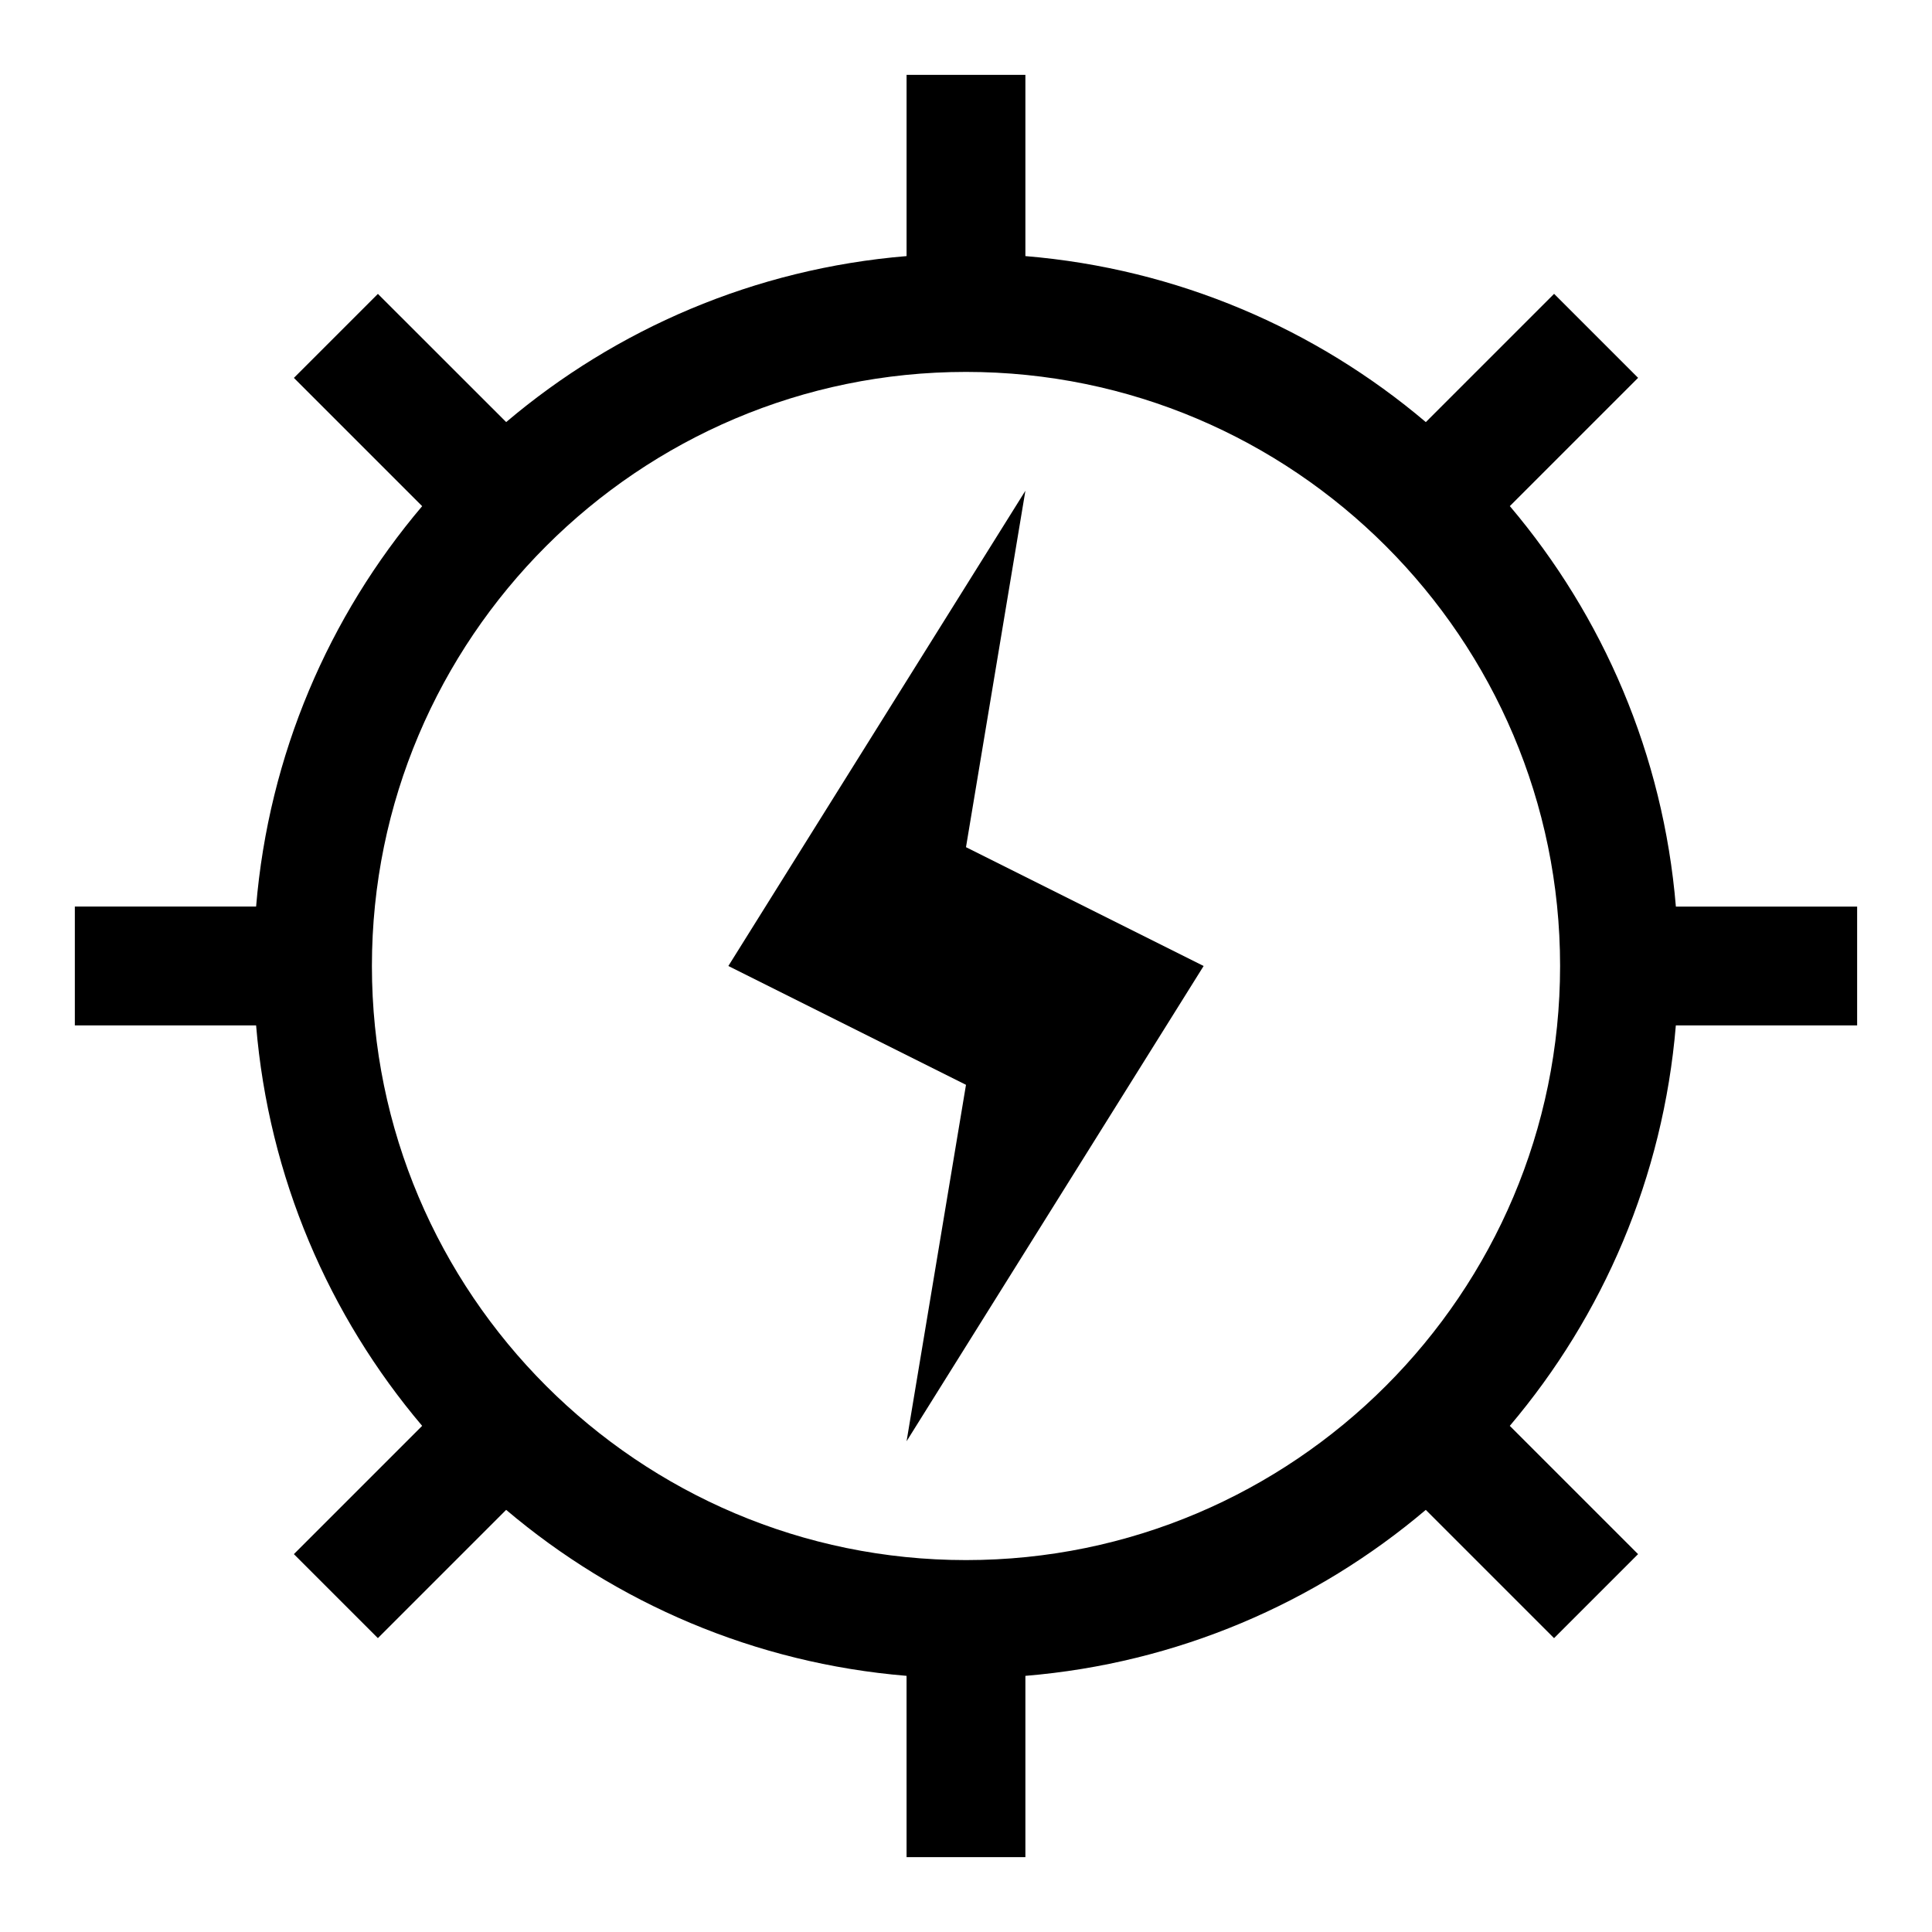 <?xml version="1.0" encoding="UTF-8"?>
<!-- The Best Svg Icon site in the world: iconSvg.co, Visit us! https://iconsvg.co -->
<svg fill="#000000" width="800px" height="800px" version="1.1" viewBox="144 144 512 512" xmlns="http://www.w3.org/2000/svg">
 <g>
  <path d="m415.74 274.05-78.719 125.95 62.977 31.488-15.746 94.461 78.723-125.95-62.977-31.488z"/>
  <path d="m636.16 415.74v-31.488h-48.035c-3.352-40.273-19.301-76.957-44.004-106.13l33.992-33.992-22.262-22.262-33.992 33.992c-29.145-24.688-65.844-40.652-106.12-43.992v-48.035h-31.488v48.035c-40.273 3.336-76.973 19.301-106.11 43.988l-33.992-33.973-22.262 22.262 33.992 33.992c-24.719 29.156-40.652 65.84-44.008 106.11h-48.035v31.488h48.035c3.352 40.273 19.301 76.957 44.004 106.13l-33.992 33.992 22.262 22.262 33.992-33.992c29.156 24.688 65.855 40.652 106.11 43.988l0.004 48.039h31.488v-48.035c40.273-3.336 76.973-19.301 106.11-43.988l33.992 33.992 22.262-22.262-33.992-33.992c24.703-29.172 40.652-65.855 44.004-106.13zm-236.16 141.7c-86.812 0-157.44-70.629-157.44-157.44 0-86.809 70.629-157.44 157.44-157.44s157.44 70.629 157.44 157.44c-0.004 86.812-70.629 157.44-157.44 157.44z"/>
 </g>
</svg>